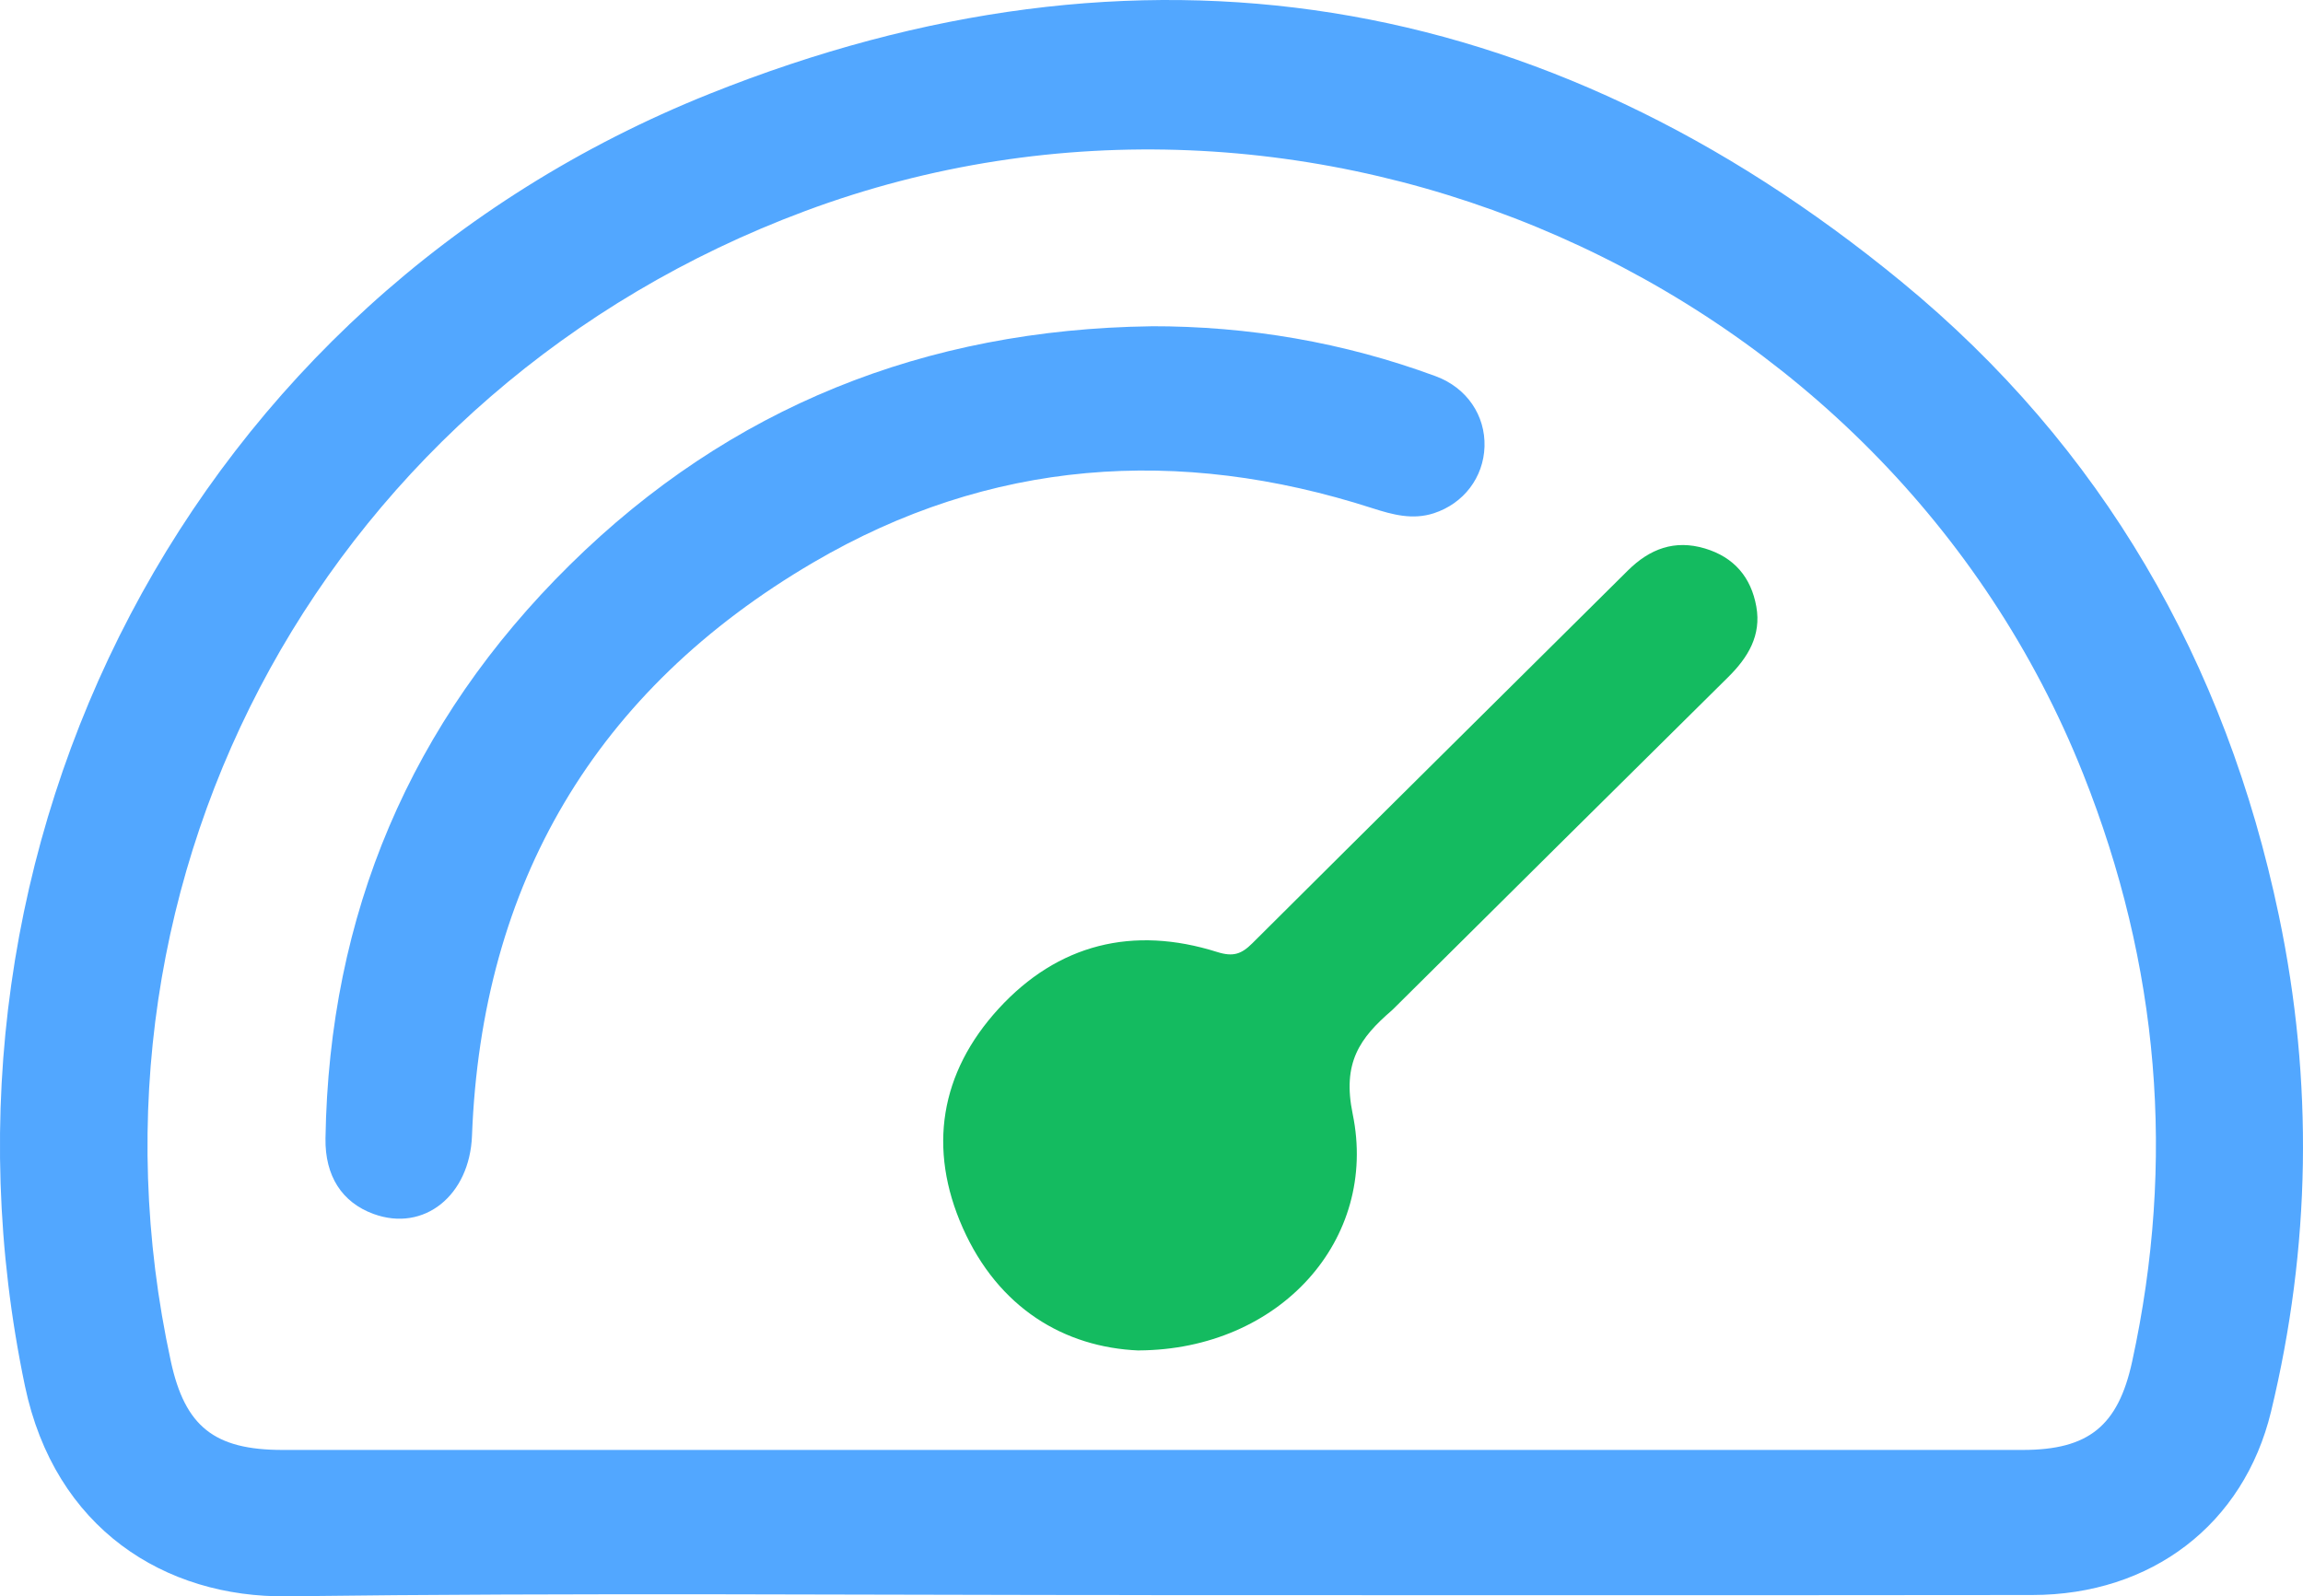 <svg xmlns="http://www.w3.org/2000/svg" width="75" height="52" viewBox="0 0 75 52" fill="none"><g clip-path="url(#clip0_2796_11120)"><path d="M37.494 51.96C28.115 51.96 18.734 51.879 9.358 52C5.365 52.052 1.783 49.792 0.811 45.142C-2.873 27.505 6.223 9.814 23.109 3.056C37.109 -2.547 50.258 -0.411 61.927 9.18C68.464 14.555 72.486 21.56 74.214 29.824C75.344 35.225 75.253 40.621 73.959 45.984C73.069 49.664 70.059 51.954 66.185 51.958C56.623 51.969 47.058 51.962 37.496 51.962L37.494 51.96ZM37.418 47.232C46.902 47.232 56.388 47.232 65.873 47.232C68.019 47.232 68.98 46.449 69.436 44.352C70.86 37.812 70.317 31.433 67.841 25.211C61.424 9.071 42.586 0.771 26.214 6.877C10.766 12.638 2.093 28.375 5.564 44.346C6.026 46.472 6.981 47.232 9.201 47.232C18.607 47.232 28.014 47.232 37.42 47.232H37.418Z" fill="#52A7FF"></path><path d="M37.47 10.627C40.666 10.621 43.763 11.151 46.754 12.255C47.774 12.632 48.376 13.537 48.345 14.549C48.313 15.552 47.667 16.402 46.695 16.719C46.006 16.943 45.36 16.769 44.694 16.555C38.372 14.517 32.228 14.959 26.495 18.317C19.383 22.484 15.684 28.787 15.371 36.997C15.297 38.939 13.812 40.147 12.163 39.544C11.138 39.169 10.581 38.31 10.6 37.083C10.714 29.788 13.36 23.525 18.567 18.392C23.778 13.256 30.134 10.732 37.472 10.629L37.47 10.627Z" fill="#52A7FF"></path><path d="M37.084 43.992C34.659 43.891 32.513 42.607 31.353 39.997C30.21 37.42 30.611 34.944 32.521 32.858C34.45 30.752 36.896 30.145 39.64 31.012C40.166 31.178 40.432 31.077 40.784 30.727C44.853 26.672 48.938 22.631 53.017 18.581C53.724 17.88 54.536 17.57 55.526 17.867C56.479 18.154 57.028 18.812 57.197 19.761C57.364 20.697 56.929 21.416 56.278 22.059C52.639 25.656 49.01 29.261 45.379 32.864C45.36 32.883 45.343 32.902 45.322 32.918C44.285 33.813 43.706 34.613 44.052 36.289C44.897 40.384 41.672 43.967 37.084 43.99V43.992Z" fill="#14BB60"></path></g><defs><clipPath id="clip0_2796_11120"><rect width="75" height="52" fill="white"></rect></clipPath></defs></svg>
